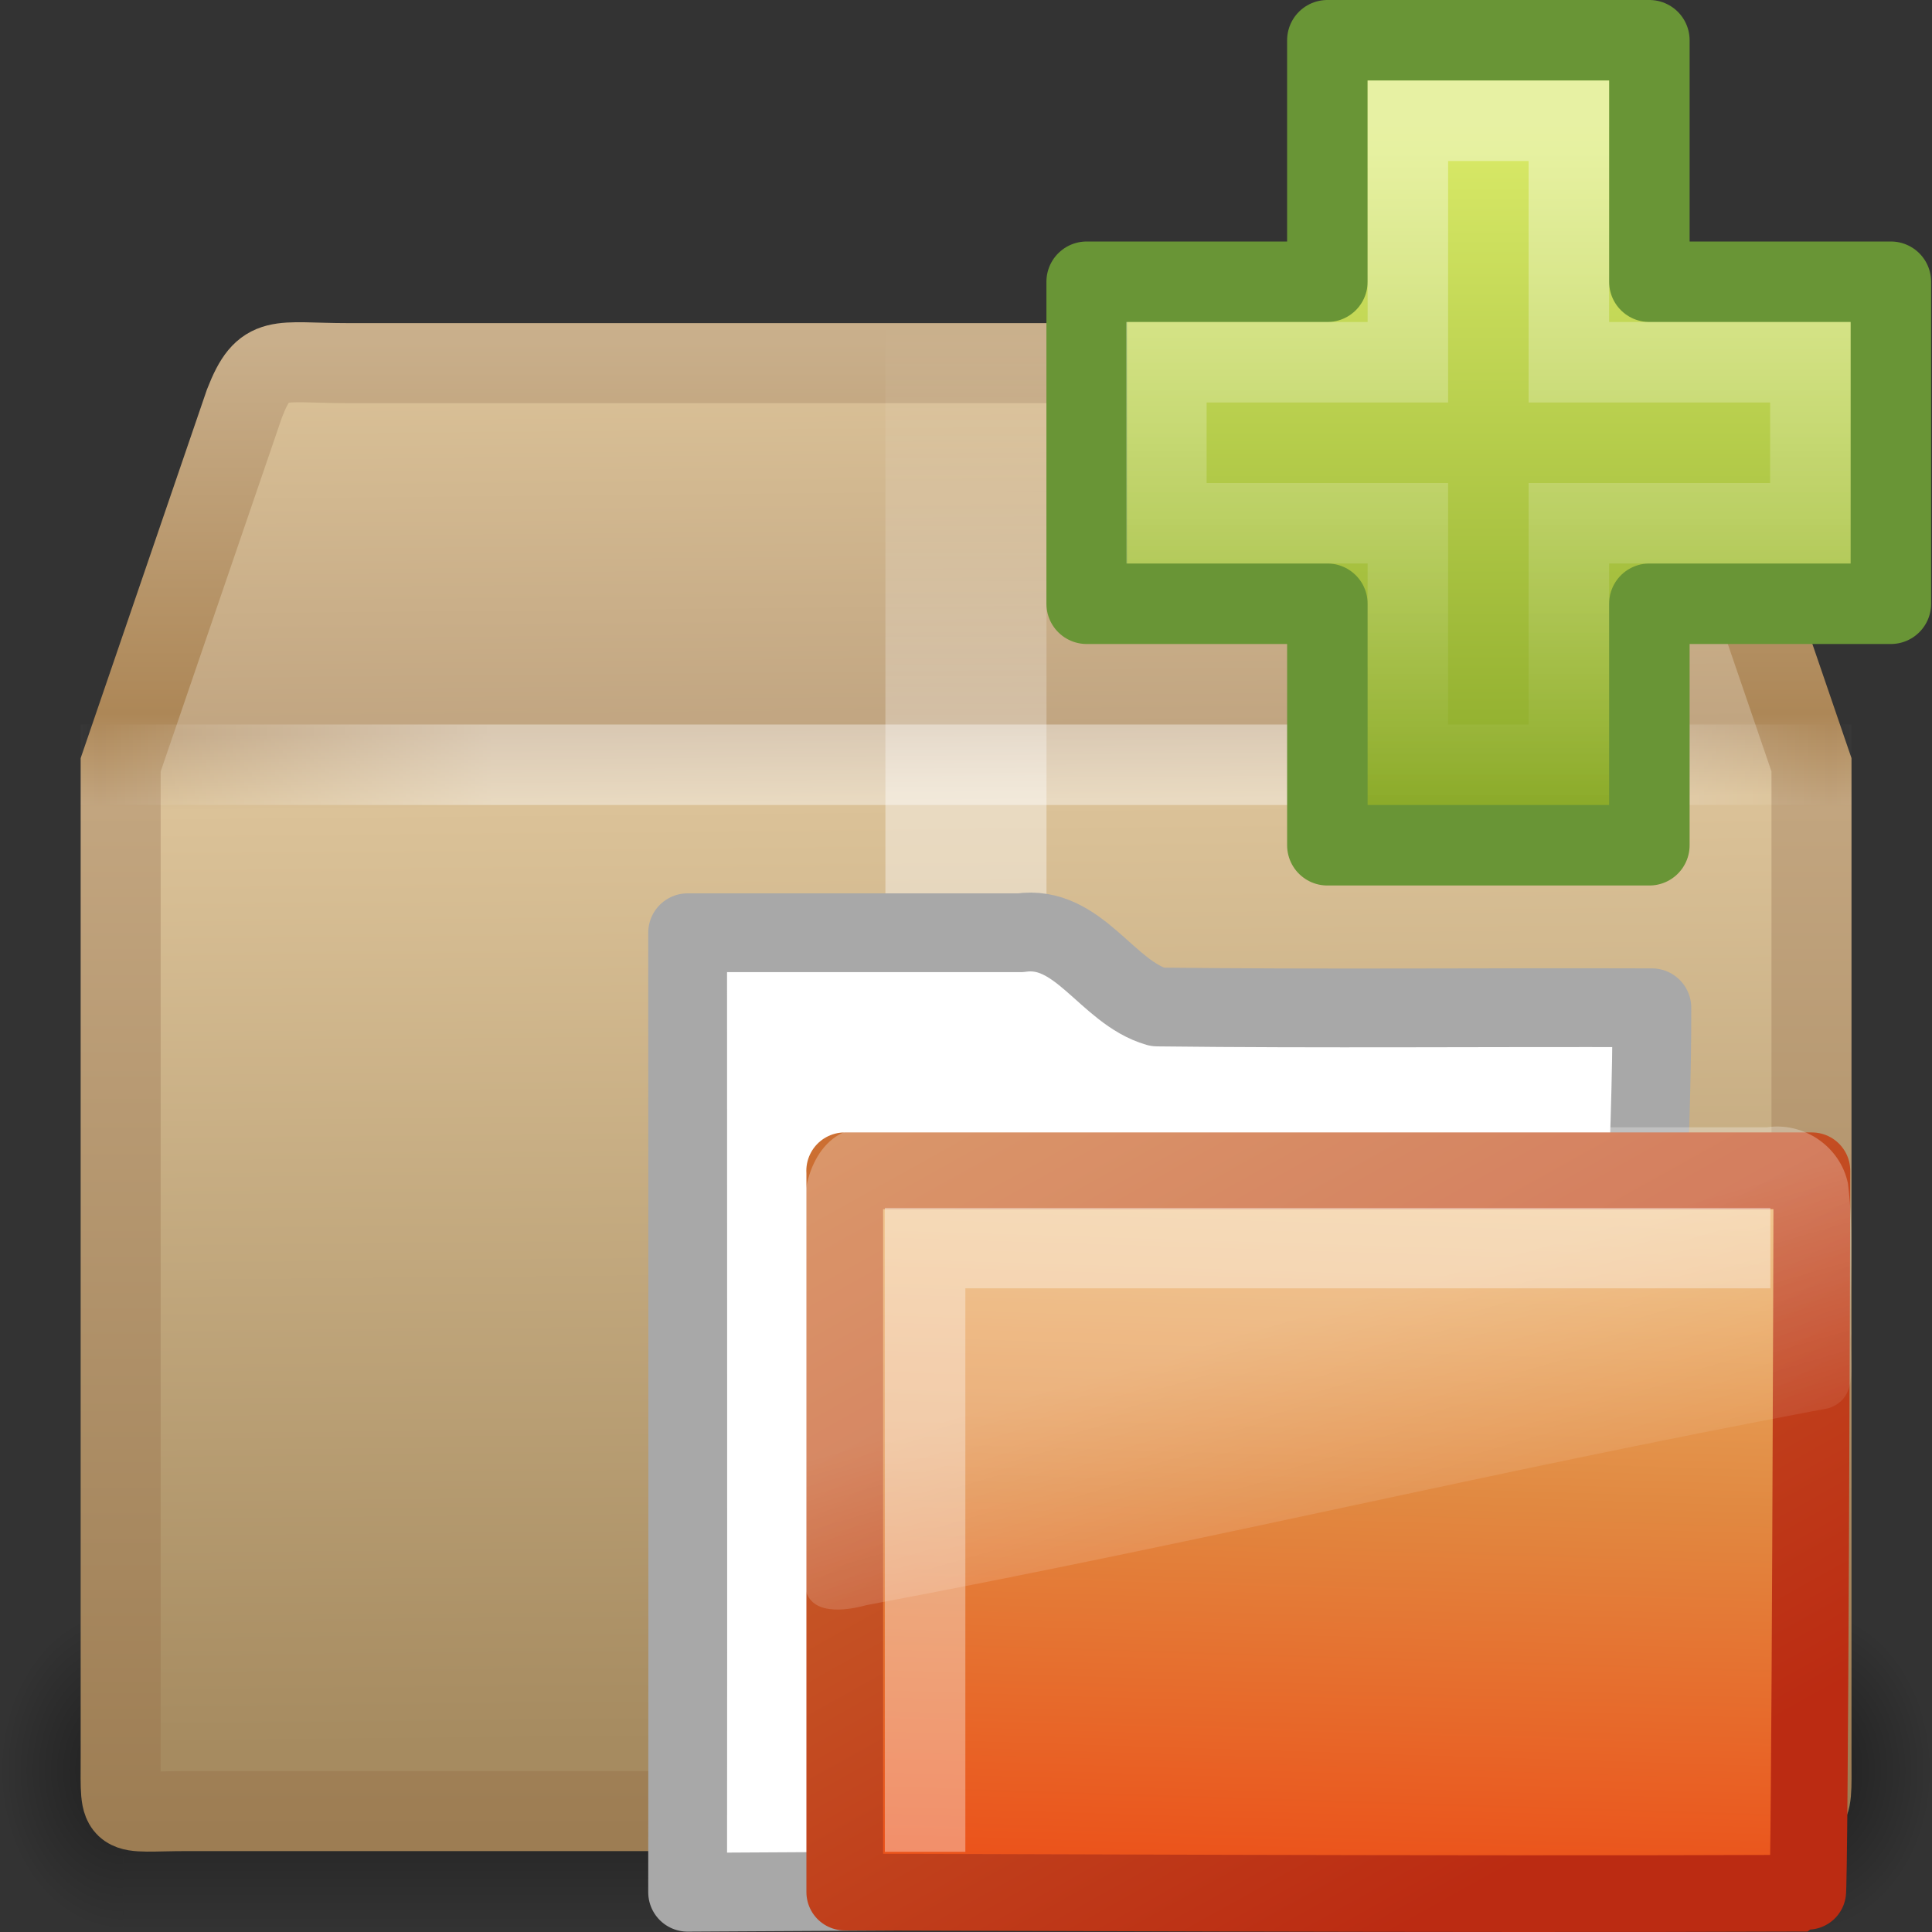 <?xml version="1.0" encoding="UTF-8"?>
<!-- Created with Inkscape (http://www.inkscape.org/) -->
<svg id="svg3277" width="24" height="24" version="1.0" xmlns="http://www.w3.org/2000/svg" xmlns:xlink="http://www.w3.org/1999/xlink">
 <rect width="100%" height="100%" fill="#333333" stroke="none"/>
 <defs id="defs3279">
  <radialGradient id="radialGradient5579" cx="5" cy="41.5" r="5" gradientTransform="matrix(.308 0 0 .7 20.929 -49.55)" gradientUnits="userSpaceOnUse" xlink:href="#linearGradient3681"/>
  <linearGradient id="linearGradient5577" x1="17.554" x2="17.554" y1="46" y2="35" gradientTransform="matrix(.91 0 0 .636 -9.387 -5.273)" gradientUnits="userSpaceOnUse">
   <stop id="stop3705" style="stop-opacity:0" offset="0"/>
   <stop id="stop3711" offset=".5"/>
   <stop id="stop3707" style="stop-opacity:0" offset="1"/>
  </linearGradient>
  <linearGradient id="linearGradient3681">
   <stop id="stop3683" offset="0"/>
   <stop id="stop3685" style="stop-opacity:0" offset="1"/>
  </linearGradient>
  <radialGradient id="radialGradient5575" cx="5" cy="41.5" r="5" gradientTransform="matrix(.308 0 0 .7 -3.071 -49.55)" gradientUnits="userSpaceOnUse" xlink:href="#linearGradient3681"/>
  <linearGradient id="linearGradient3357" x1="24.139" x2="24.139" y1="8.697" y2="39.237" gradientTransform="matrix(.282 0 0 .28 12.186 -.985)" gradientUnits="userSpaceOnUse">
   <stop id="stop4224" style="stop-color:#fff" offset="0"/>
   <stop id="stop4226" style="stop-color:#fff;stop-opacity:0" offset="1"/>
  </linearGradient>
  <linearGradient id="linearGradient3360" x1="24.104" x2="24.104" y1="15.169" y2="32.485" gradientTransform="matrix(.469 0 0 .466 7.69 -5.191)" gradientUnits="userSpaceOnUse">
   <stop id="stop2266" style="stop-color:#d7e866" offset="0"/>
   <stop id="stop2268" style="stop-color:#8cab2a" offset="1"/>
  </linearGradient>
  <linearGradient id="linearGradient3364" x1="18.031" x2="20.055" y1="16.408" y2="24.628" gradientTransform="matrix(.297 0 0 .352 8.874 11.123)" gradientUnits="userSpaceOnUse">
   <stop id="stop2687" style="stop-color:#fff;stop-opacity:.275" offset="0"/>
   <stop id="stop2689" style="stop-color:#fff;stop-opacity:.078" offset="1"/>
  </linearGradient>
  <linearGradient id="linearGradient3367" x1="126.7" x2="169.23" y1="58.583" y2="238.4" gradientTransform="matrix(.055 .014 .003 .052 6.28 8.737)" gradientUnits="userSpaceOnUse">
   <stop id="stop2490" style="stop-color:#f0c178" offset="0"/>
   <stop id="stop3270" style="stop-color:#e18941" offset=".5"/>
   <stop id="stop2493" style="stop-color:#ec4f18" offset="1"/>
  </linearGradient>
  <linearGradient id="linearGradient3369" x1="10.318" x2="4.176" y1="14.993" y2="4.051" gradientTransform="matrix(1.008 0 0 1.001 6.992 8.998)" gradientUnits="userSpaceOnUse">
   <stop id="stop2483" style="stop-color:#bb2b12" offset="0"/>
   <stop id="stop2485" style="stop-color:#cd7233" offset="1"/>
  </linearGradient>
  <linearGradient id="linearGradient3373" x1="44.995" x2="3.005" y1="17.5" y2="17.5" gradientTransform="matrix(.512 0 0 .5 -.296 .754)" gradientUnits="userSpaceOnUse" spreadMethod="reflect">
   <stop id="stop3277" style="stop-color:#fff;stop-opacity:0" offset="0"/>
   <stop id="stop3283" style="stop-color:#fff" offset=".245"/>
   <stop id="stop3285" style="stop-color:#fff" offset=".773"/>
   <stop id="stop3279" style="stop-color:#fff;stop-opacity:0" offset="1"/>
  </linearGradient>
  <linearGradient id="linearGradient3376" x1="26" x2="26" y1="22" y2="8" gradientTransform="matrix(.5 0 0 .571 1.0587e-6 -.571)" gradientUnits="userSpaceOnUse">
   <stop id="stop2931" style="stop-color:#fff" offset="0"/>
   <stop id="stop2933" style="stop-color:#fff" offset=".271"/>
   <stop id="stop2935" style="stop-color:#fff;stop-opacity:.69" offset=".39"/>
   <stop id="stop2937" style="stop-color:#fff;stop-opacity:0" offset="1"/>
  </linearGradient>
  <linearGradient id="linearGradient3379" x1="24.823" x2="24.997" y1="15.378" y2="37.277" gradientTransform="matrix(.657 0 0 .778 -3.404 -7.379)" gradientUnits="userSpaceOnUse">
   <stop id="stop2921" style="stop-color:#dac197" offset="0"/>
   <stop id="stop2923" style="stop-color:#c1a581" offset=".261"/>
   <stop id="stop2925" style="stop-color:#dbc298" offset=".316"/>
   <stop id="stop2927" style="stop-color:#a68b60" offset="1"/>
  </linearGradient>
  <linearGradient id="linearGradient3381" x1="15.464" x2="15.464" y1="7.976" y2="45.042" gradientTransform="matrix(.512 0 0 .5 -.294 .263)" gradientUnits="userSpaceOnUse">
   <stop id="stop2911" style="stop-color:#c9af8b" offset="0"/>
   <stop id="stop2913" style="stop-color:#ad8757" offset=".249"/>
   <stop id="stop2915" style="stop-color:#c2a57f" offset=".312"/>
   <stop id="stop2917" style="stop-color:#9d7d53" offset="1"/>
  </linearGradient>
 </defs>
 <g id="layer1">
  <g id="g5906" transform="matrix(1 0 0 .571 0 10.286)">
   <rect id="rect2484" transform="scale(-1)" x="-1.533" y="-24" width="1.533" height="7" style="fill:url(#radialGradient5575);opacity:.4"/>
   <rect id="rect2486" x="1.533" y="17" width="20.93" height="7" style="fill:url(#linearGradient5577);opacity:.4"/>
   <rect id="rect3444" transform="scale(1,-1)" x="22.467" y="-24" width="1.533" height="7" style="fill:url(#radialGradient5579);opacity:.4"/>
  </g>
  <path id="path2488" d="m4.322 4.511h15.111c0.882 0 1.279-0.143 1.532 0.5l1.538 4.49v12.339c0 0.776 0.053 0.658-0.829 0.658h-19.346c-0.882 0-0.829 0.119-0.829-0.658v-12.339l1.538-4.49c0.246-0.63 0.404-0.5 1.286-0.5v0 0z" style="display:block;fill:url(#linearGradient3379);stroke-linecap:round;stroke-width:.994;stroke:url(#linearGradient3381)"/>
  <path id="rect3326" d="m11 4h2v8h-0.591-0.605-0.487-0.318v-8z" style="fill:url(#linearGradient3376);opacity:.4"/>
  <path id="path3273" d="m1.5 9.5h21" style="fill:none;opacity:.4;stroke-linecap:square;stroke-width:1px;stroke:url(#linearGradient3373)"/>
  <path id="rect2196" d="m8.542 11.587c-1.598e-4 3.973 0.004 7.946 0 11.919 4.357-0.022 7.611-0.05 11.968-0.066-0.648 0.098 0.023-7.65 0.01-10.921-2.047-7e-3 -4.097 0.014-6.143-0.01-0.631-0.182-0.977-1.029-1.702-0.922h-4.133l-1e-6 2e-6z" style="fill:#fff;stroke-linecap:round;stroke-linejoin:round;stroke-width:.979;stroke:#a8a8a8"/>
  <path id="rect3086" d="m10.493 14.544h12.015c0 0.615-0.025 8.974-0.054 8.974-4.559 0.018-10.633-0.014-11.96-0.014v-8.96l3e-6 -5e-6z" style="fill:url(#linearGradient3367);stroke-linecap:round;stroke-linejoin:round;stroke-width:.953;stroke:url(#linearGradient3369)"/>
  <path id="path2509" d="m10.761 14.004c-0.601 0.011-0.827 0.674-0.761 1.204 0.006 1.499-0.02 2.999 0 4.497 0.046 0.37 0.506 0.306 0.761 0.235 4.341-0.816 7.614-1.631 11.955-2.447 0.403-0.133 0.247-0.603 0.278-0.922-0.018-0.622 0.04-1.251-0.038-1.869-0.095-0.461-0.55-0.768-1.01-0.698h-11.185z" style="fill-rule:evenodd;fill:url(#linearGradient3364)"/>
  <path id="path2406" d="m11.492 23.004v-7.5h10.5" style="fill:none;opacity:.35;stroke-width:1px;stroke:#fff"/>
  <path id="path2262" d="m16.489 3.5v-3h4v3h3v4h-3v3h-4v-3h-2.99v-4h2.99z" style="fill-rule:evenodd;fill:url(#linearGradient3360);stroke-linejoin:round;stroke:#699536"/>
  <path id="path2272" d="m17.489 4.5v-3h2v3h3v2h-3v3h-2v-3h-3v-2h3z" style="fill:none;opacity:.4;stroke:url(#linearGradient3357)"/>
 </g>
</svg>
